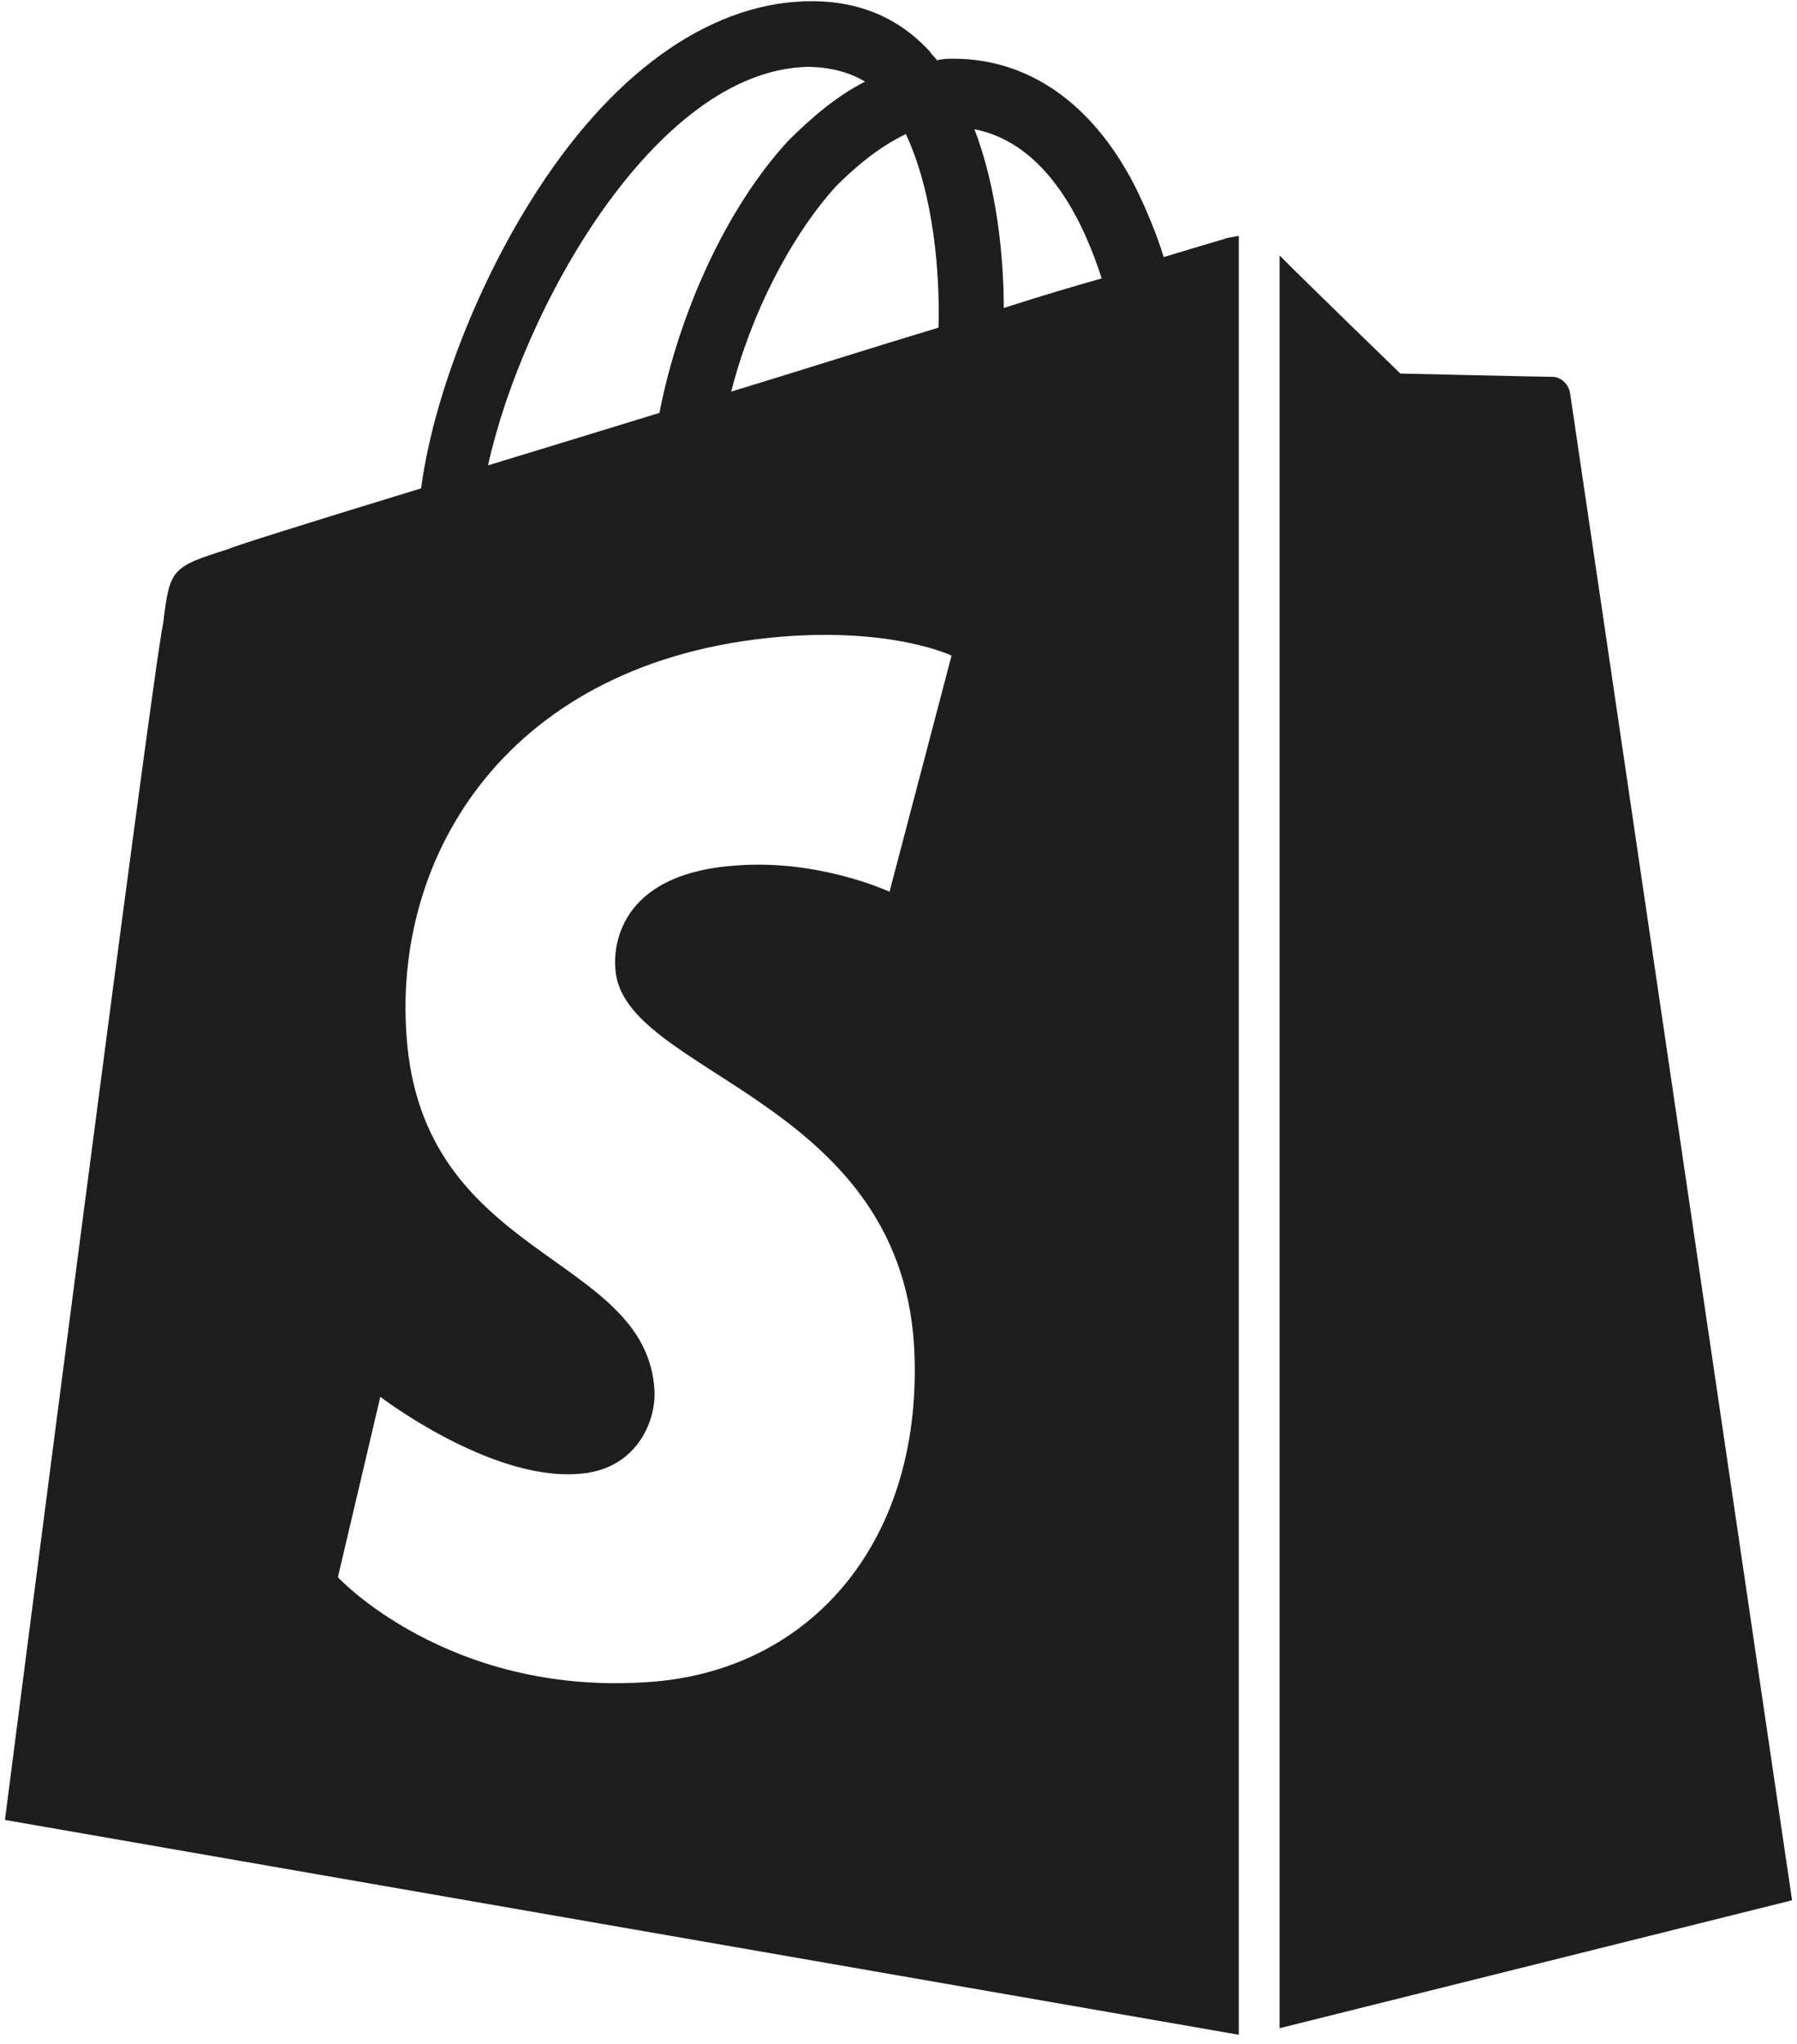 <?xml version="1.0" encoding="UTF-8"?> <svg xmlns="http://www.w3.org/2000/svg" width="182" height="207" viewBox="0 0 182 207" fill="none"><path d="M123.977 24.208C123.977 24.208 121.663 24.873 117.861 26.035C117.2 23.876 116.208 21.386 114.885 18.729C110.588 10.426 104.141 5.943 96.537 5.943C96.041 5.943 95.546 5.943 94.885 6.109C94.719 5.777 94.389 5.611 94.223 5.278C90.917 1.625 86.62 -0.035 81.495 0.131C71.578 0.463 61.66 7.603 53.726 20.389C48.105 29.356 43.808 40.648 42.651 49.448C31.245 52.935 23.311 55.426 23.146 55.592C17.36 57.419 17.195 57.585 16.534 63.065C15.542 67.216 0.5 184.282 0.5 184.282L125.464 206.035V23.876C124.803 24.042 124.307 24.042 123.977 24.208ZM95.05 33.175C88.438 35.168 81.165 37.492 74.057 39.651C76.041 31.847 80.008 24.042 84.636 18.895C86.454 17.068 88.934 14.909 91.744 13.581C94.554 19.559 95.215 27.695 95.05 33.175ZM81.661 6.773C83.975 6.773 85.959 7.271 87.611 8.267C84.967 9.596 82.322 11.755 79.843 14.245C73.561 21.053 68.768 31.681 66.784 41.81C60.833 43.636 54.883 45.463 49.428 47.123C52.899 31.349 66.288 7.271 81.661 6.773ZM62.321 98.102C62.982 108.729 90.917 111.054 92.57 136.127C93.727 155.888 82.157 169.338 65.462 170.334C45.295 171.662 34.221 159.707 34.221 159.707L38.518 141.441C38.518 141.441 49.593 149.91 58.519 149.245C64.305 148.913 66.453 144.098 66.288 140.777C65.462 126.828 42.651 127.659 41.163 104.744C39.841 85.648 52.403 66.219 80.173 64.393C90.917 63.729 96.372 66.386 96.372 66.386L90.091 90.297C90.091 90.297 82.983 86.976 74.553 87.64C62.321 88.471 62.156 96.275 62.321 98.102ZM101.662 31.183C101.662 26.201 101 19.061 98.686 13.083C106.29 14.577 109.926 23.046 111.579 28.194C108.604 29.024 105.298 30.02 101.662 31.183Z" fill="#1E1E1E"></path><path d="M129.597 205.371L181.5 192.419C181.5 192.419 159.185 40.814 159.02 39.817C158.854 38.821 158.028 38.157 157.201 38.157C156.375 38.157 141.829 37.825 141.829 37.825C141.829 37.825 132.903 29.19 129.597 25.869V205.371Z" fill="#1E1E1E"></path></svg> 